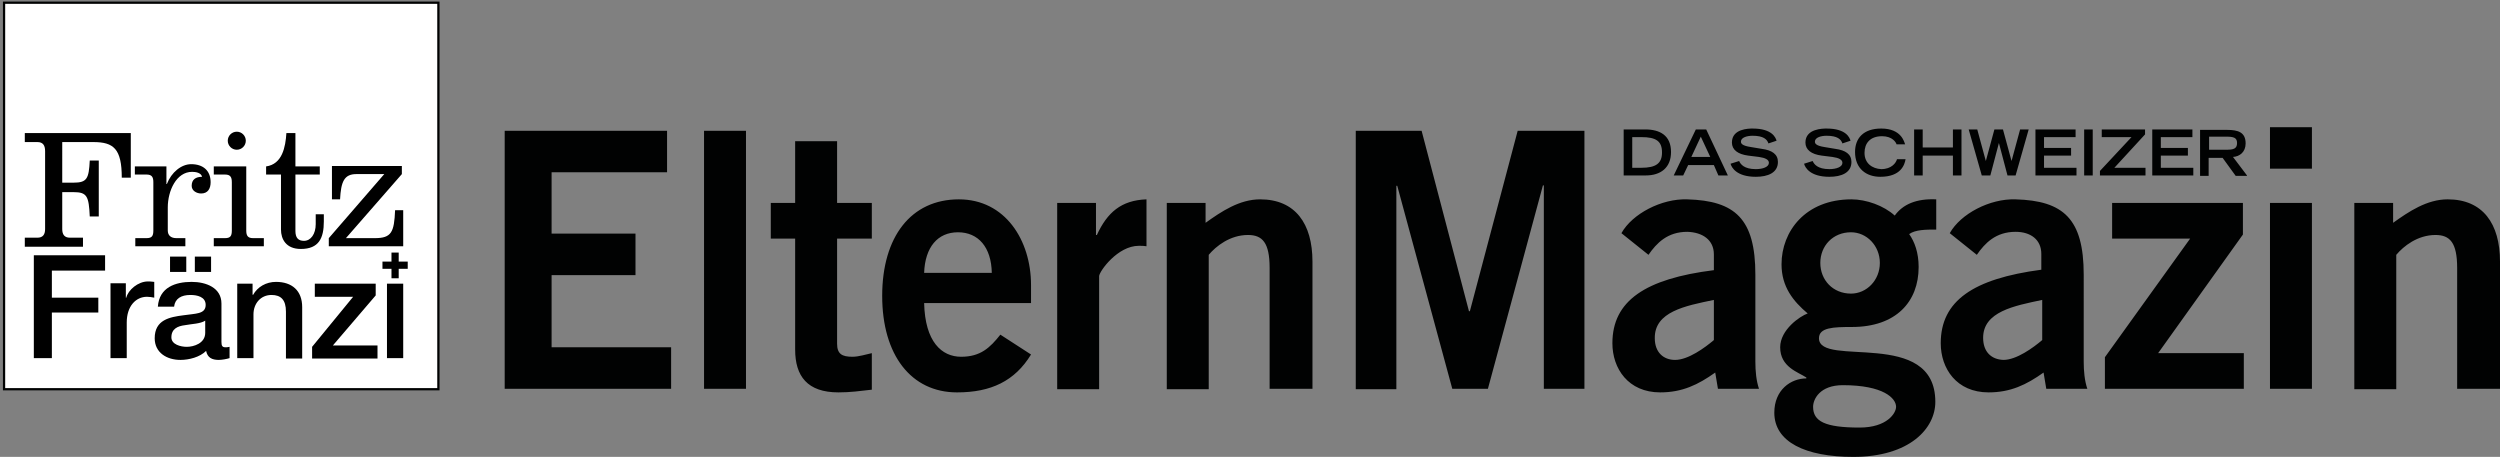 <?xml version="1.0" encoding="UTF-8"?> <!-- Generator: Adobe Illustrator 27.5.0, SVG Export Plug-In . SVG Version: 6.00 Build 0) --> <svg xmlns="http://www.w3.org/2000/svg" xmlns:xlink="http://www.w3.org/1999/xlink" version="1.1" id="Ebene_1" x="0px" y="0px" viewBox="0 0 554.3 101.3" style="enable-background:new 0 0 554.3 101.3;" xml:space="preserve"><rect x="0" y="0" width="554.3" height="101.3" fill="#808080" stroke="none"/> <style type="text/css"> .st0{fill:#010202;} .st1{fill:#FFFFFF;} .st2{fill:none;stroke:#010202;stroke-width:0.5;} </style> <g> <path class="st0" d="M554.3,86.2V58c0-8.4-3.8-13.8-11.6-13.8c-4.6,0-8.6,2.7-12.1,5.2V45H522v41.3h9.3V56.5 c1.6-1.9,4.7-4.4,8.7-4.4c3.2,0,4.8,1.7,4.8,7.3v26.8H554.3L554.3,86.2z M503.3,86.2h9.3V45h-9.3V86.2L503.3,86.2z M503.3,37.4h9.3 v-9.2h-9.3V37.4L503.3,37.4z M498.2,38.9l-3.1-4.1c1.5-0.1,2.8-1.1,2.8-3c0-2.5-1.7-3-4.1-3h-6v10.2h1.9v-4h3.1l2.9,4H498.2 L498.2,38.9z M493.6,33.2h-3.8v-2.9h3.8c1.6,0,2.4,0.2,2.4,1.4C496,33,495.2,33.2,493.6,33.2L493.6,33.2z M477.2,38.9h9.1v-1.7 h-7.2v-2.7h6v-1.7h-6v-2.4h7v-1.7h-8.9V38.9L477.2,38.9z M465.7,38.9h10v-1.7h-6.9l6.8-7.4v-1.1H466v1.7h6.6l-7,7.5V38.9 L465.7,38.9z M462.1,38.9h1.9V28.7h-1.9V38.9L462.1,38.9z M451.3,38.9h9.1v-1.7h-7.2v-2.7h6v-1.7h-6v-2.4h7v-1.7h-8.9V38.9 L451.3,38.9z M446.9,38.9l2.9-10.2h-1.9l-1.9,7h0l-1.9-7h-1.9l-1.9,7h0l-1.9-7h-1.9l2.9,10.2h1.9l1.9-7.2h0l1.9,7.2H446.9 L446.9,38.9z M433,38.9h1.9V28.7H433v4h-6.7v-4h-1.9v10.2h1.9v-4.4h6.7V38.9L433,38.9z M413.4,33.9c0-2.1,1.2-3.7,3.9-3.7 c2.3,0,3.1,1.4,3.2,1.8h1.9c-0.2-0.5-0.8-3.5-5.3-3.5c-4,0-5.8,2.2-5.8,5.2c0,3.7,2.5,5.5,5.6,5.5c4.6,0,5.4-2.7,5.6-3.9h-1.9 c-0.2,0.8-1.2,2.2-3.5,2.2C415.1,37.4,413.4,36.2,413.4,33.9L413.4,33.9z M402.4,31.4c0-0.9,1.3-1.3,2.6-1.3c2.4,0,3.2,0.8,3.5,1.7 l1.8-0.6c-0.2-0.7-1-2.7-5.3-2.7c-0.8,0-4.7,0-4.7,3.1c0,1.6,1.3,2.6,3.6,2.9l2.4,0.3c1.4,0.2,2.2,0.6,2.2,1.3 c0,0.9-1.3,1.4-2.9,1.4c-2.6,0-3.4-1.1-3.7-1.8l-1.9,0.6c0.2,0.8,1.3,2.9,5.6,2.9c2.7,0,4.9-0.9,4.9-3.3c0-1.7-1.3-2.6-3.6-2.9 l-2.4-0.4C402.6,32.3,402.4,31.8,402.4,31.4L402.4,31.4z M410.5,44.2c-10.2,0-15.5,7.1-15.5,14.4c0,5,2.6,8.2,5.8,10.9 c-1.7,0.6-6.1,3.6-6.1,7.5c0,4.4,4,5.5,5.8,6.7v0.2c-3.4,0-7.1,2.5-7.1,7.6c0,6.5,6.9,9.8,17.5,9.8c12.5,0,18.2-6.3,18.2-12.2 c0-16.5-25.8-7.5-25.8-14.1c0-2.4,3.2-2.5,7.3-2.5c9.8,0,14.8-5.6,14.8-13.3c0-3.2-0.9-5.6-2.1-7.3c1.4-1,3.8-1,6-1v-6.7 c-4.4-0.2-7.4,1.1-9.2,3.6C417.7,45.6,413.8,44.2,410.5,44.2L410.5,44.2z M402,90.2c0-1.7,1.5-4.8,6.6-4.8c9,0,11.8,2.9,11.8,4.8 c0,1.4-2,4.6-8.1,4.6C404.6,94.8,402,93.4,402,90.2L402,90.2z M410.4,51.5c3.5,0,6.4,3,6.4,6.8c0,3.8-2.9,6.8-6.4,6.8 c-4,0-6.8-3-6.8-6.8C403.6,54.5,406.4,51.5,410.4,51.5L410.4,51.5z M386,31.4c0-0.9,1.3-1.3,2.6-1.3c2.4,0,3.2,0.8,3.5,1.7l1.8-0.6 c-0.2-0.7-1-2.7-5.3-2.7c-0.8,0-4.6,0-4.6,3.1c0,1.6,1.3,2.6,3.6,2.9l2.4,0.3c1.4,0.2,2.2,0.6,2.2,1.3c0,0.9-1.3,1.4-2.9,1.4 c-2.6,0-3.4-1.1-3.7-1.8l-1.9,0.6c0.2,0.8,1.3,2.9,5.6,2.9c2.7,0,4.9-0.9,4.9-3.3c0-1.7-1.3-2.6-3.6-2.9l-2.4-0.4 C386.2,32.3,386,31.8,386,31.4L386,31.4z M381,38.9h2.1l-4.8-10.2H376l-4.9,10.2h2.1l1.1-2.3h5.7L381,38.9L381,38.9z M379.2,34.8 H375l2.1-4.5L379.2,34.8L379.2,34.8z M370.5,33.7c0-3.7-2.5-5-5.7-5H360v10.2h4.9C368.2,38.9,370.5,37.2,370.5,33.7L370.5,33.7z M368.5,33.8c0,2.4-1.3,3.4-4.6,3.4h-2v-6.8h2C367.2,30.4,368.5,31.3,368.5,33.8L368.5,33.8z M380,56.4v3.5 c-15.2,1.9-22.5,6.8-22.5,16.2c0,5.6,3.5,10.9,10.6,10.9c4.9,0,8.4-1.7,12.2-4.4l0.6,3.6h9.1c-0.6-1.8-0.8-3.9-0.8-6V60.9 c0-12.4-4.5-16.4-15.1-16.7c-5.7-0.2-12.2,3.2-14.6,7.5l6,4.8c1.8-2.6,4.2-5.1,8.6-5.1C377.5,51.5,380,53.2,380,56.4L380,56.4z M380,66.5v8.9c-2,1.7-5.7,4.4-8.6,4.4c-2.6,0-4.5-1.7-4.5-4.8C366.8,69.1,373.7,67.8,380,66.5L380,66.5z M342.3,86.2h9V29h-14.8 l-10.6,40h-0.2l-10.5-40h-14.6v57.3h9V41.2h0.2L322,86.2h7.9l12.2-45.1h0.2V86.2L342.3,86.2z M281.7,86.2h9.3V58 c0-8.4-3.8-13.8-11.6-13.8c-4.6,0-8.6,2.7-12.1,5.2V45h-8.6v41.3h9.3V56.5c1.6-1.9,4.7-4.4,8.7-4.4c3.2,0,4.8,1.7,4.8,7.3V86.2 L281.7,86.2z M252.5,54.5c0.7,0,1.2,0,1.7,0.1V44.2c-5.6,0.2-8.7,2.9-11,7.9H243V45h-8.6v41.3h9.3V61.2 C243.8,60.1,247.8,54.5,252.5,54.5L252.5,54.5z M204.9,67.2h23.7v-4c0-9.9-5.7-19-16-19c-10.6,0-17,8.3-17,21.4 c0,13.1,6.4,21.4,16.6,21.4c7.5,0,12.8-2.5,16.4-8.4l-6.8-4.4c-2.3,2.9-4.4,4.9-8.7,4.9S205.1,75.8,204.9,67.2L204.9,67.2z M204.9,60.5c0.2-5.7,3-9,7.5-9c4.5,0,7.4,3.3,7.5,9H204.9L204.9,60.5z M185.9,87c2.6,0,4.8-0.3,7.4-0.6v-8.1 c-1.4,0.3-2.9,0.8-4.3,0.8c-2.3,0-3.4-0.6-3.4-2.9V52.9h7.7V45h-7.7V31.3h-9.3V45h-5.4v7.9h5.4v24.6C176.3,83.4,179,87,185.9,87 L185.9,87z M156.1,86.2h9.3V29h-9.3V86.2L156.1,86.2z M111.9,86.2h36.9V77h-26.5V61h18.6v-9.2h-18.6V38.2h25.6V29h-36V86.2 L111.9,86.2z M430.3,76.1c0,5.6,3.5,10.9,10.6,10.9c4.9,0,8.4-1.7,12.2-4.4l0.6,3.6h9.1c-0.6-1.8-0.8-3.9-0.8-6V60.9 c0-12.4-4.5-16.4-15.1-16.7c-5.7-0.2-12.2,3.2-14.6,7.5l6,4.8c1.8-2.6,4.2-5.1,8.6-5.1c3.3,0,5.7,1.7,5.7,4.9v3.5 C437.5,61.8,430.3,66.7,430.3,76.1L430.3,76.1z M439.7,74.9c0-5.8,6.9-7.1,13.1-8.4v8.9c-2,1.7-5.7,4.4-8.6,4.4 C441.5,79.7,439.7,78,439.7,74.9L439.7,74.9z M485.6,52.9l-18.9,26.3v7h30.8v-7.9h-19L497.3,52v-7h-29v7.9H485.6L485.6,52.9z"></path> <polygon class="st1" points="0.9,0.6 0.9,86.3 97.2,86.3 97.2,0.6 0.9,0.6 "></polygon> <polygon class="st2" points="0.9,0.6 0.9,86.3 97.2,86.3 97.2,0.6 0.9,0.6 "></polygon> <path d="M54.6,36.9h-7.2v1.8h2.5c1.2,0,1.5,0.6,1.5,1.7v10.7c0,1.2-0.3,1.7-1.5,1.7h-2.5v1.8h11.1v-1.8h-2.4 c-1.2,0-1.5-0.6-1.5-1.7V36.9 M37.1,36.9h-7.2v1.8h2.6c1.2,0,1.5,0.6,1.5,1.7v10.7c0,1.2-0.3,1.7-1.5,1.7H30v1.8h11.1v-1.8h-2 c-1.2,0-1.9-0.6-1.9-1.7V46c0-3.7,1.9-7.9,5.4-7.9c0.8,0,2,0.2,2.2,1.1c-1.4,0-2.3,0.6-2.3,2c0,1.1,1.1,1.7,2.1,1.7 c1.5,0,2.1-1.1,2.1-2.5c0-2.6-1.7-4-4.3-4c-2.2,0-4.4,1.8-5.4,4.4h-0.1V36.9 M13.7,31.5h7c4.5,0,6.3,1.5,6.3,7.9h2v-9.9H5.5v2h2.8 c1.2,0,1.7,0.7,1.7,2v17.3c0,1.2-0.5,1.9-1.7,1.9H5.5v2h12.9v-2h-2.9c-1.2,0-1.7-0.7-1.7-1.9v-8.2h2.5c3,0,3.4,0.9,3.6,5.4h2V35.6 h-2c-0.2,4-0.6,4.9-3.6,4.9h-2.5V31.5"></path> <path d="M7.5,79.4h4V69.3h10.3V66H11.5v-6h11.8v-3.4H7.5V79.4 M89.4,54.6v-8h-1.8c-0.2,4.9-0.8,6.2-4.5,6.2h-6.4l12.4-14.2v-1.8 H73.6v7.4h1.8c0.2-3.9,0.9-5.6,3.6-5.6h6.2L72.9,52.8v1.8H89.4 M59.1,38.7h3.2v12.2c0,2.1,1.1,4.3,4.4,4.3c4,0,5.1-2.4,5.1-6.1 v-1.6h-1.8v2.2c0,2.2-1.1,3.7-2.6,3.7c-1.3,0-1.9-0.7-1.9-2.2V38.7h5.4v-1.8h-5.4v-7.4h-2c-0.2,3.1-0.9,6.9-4.5,7.4V38.7 M54.5,31.2c0-1.1-0.9-2-2-2c-1.1,0-2,0.9-2,2c0,1.1,0.9,2,2,2C53.6,33.2,54.5,32.3,54.5,31.2"></path> <path d="M43.2,60.3h3.6v-3.4h-3.6V60.3 M45.5,73.8c0,2.3-2.5,3.1-4.1,3.1c-1.3,0-3.4-0.5-3.4-2.1c0-1.9,1.4-2.5,3-2.7 c1.6-0.3,3.4-0.3,4.5-1V73.8 M50.9,79.4v-2.5C50.5,77,50.2,77,50,77c-0.7,0-0.9-0.3-0.9-1.2v-8.5c0-3.5-3.4-4.8-6.6-4.8 c-3.6,0-7.2,1.2-7.5,5.5h3.6c0.2-1.8,1.6-2.6,3.6-2.6c1.5,0,3.4,0.4,3.4,2.2c0,2.1-2.3,1.9-4.9,2.3c-3.1,0.4-6.4,1-6.4,5.1 c0,3.2,2.7,4.8,5.7,4.8c1.9,0,4.3-0.6,5.7-2c0.3,1.5,1.3,2,2.8,2C49.2,79.8,50.3,79.6,50.9,79.4L50.9,79.4L50.9,79.4z M24.5,79.4 h3.6v-7.9c0-3.6,2-5.7,4.5-5.7c0.5,0,1.1,0.1,1.6,0.2v-3.5c-0.3,0-0.5-0.1-1.4-0.1c-2.2,0-4.4,1.9-4.8,3.6h-0.1v-3.2h-3.4V79.4"></path> <path d="M85.8,79.4h3.6V62.9h-3.6V79.4 M69.8,65.8h8.5l-9.1,11.1v2.6h14.5v-2.9h-9.9l9.5-11.1v-2.6H69.8V65.8 M52.6,79.4h3.6v-9.7 c0-2.4,1.6-4.3,4-4.3c2.1,0,3.2,1.1,3.2,3.7v10.4H67V68.1c0-3.7-2.3-5.6-5.8-5.6c-2.2,0-4.1,1.1-5.1,2.9L56,65.3v-2.4h-3.4V79.4 M37.7,60.3h3.6v-3.4h-3.6V60.3L37.7,60.3L37.7,60.3z"></path> <polyline points="86.8,58 84.8,58 84.8,59.6 86.8,59.6 86.8,61.7 88.4,61.7 88.4,59.6 90.4,59.6 90.4,58 88.4,58 88.4,56 86.8,56 86.8,58 "></polyline> </g> </svg> 